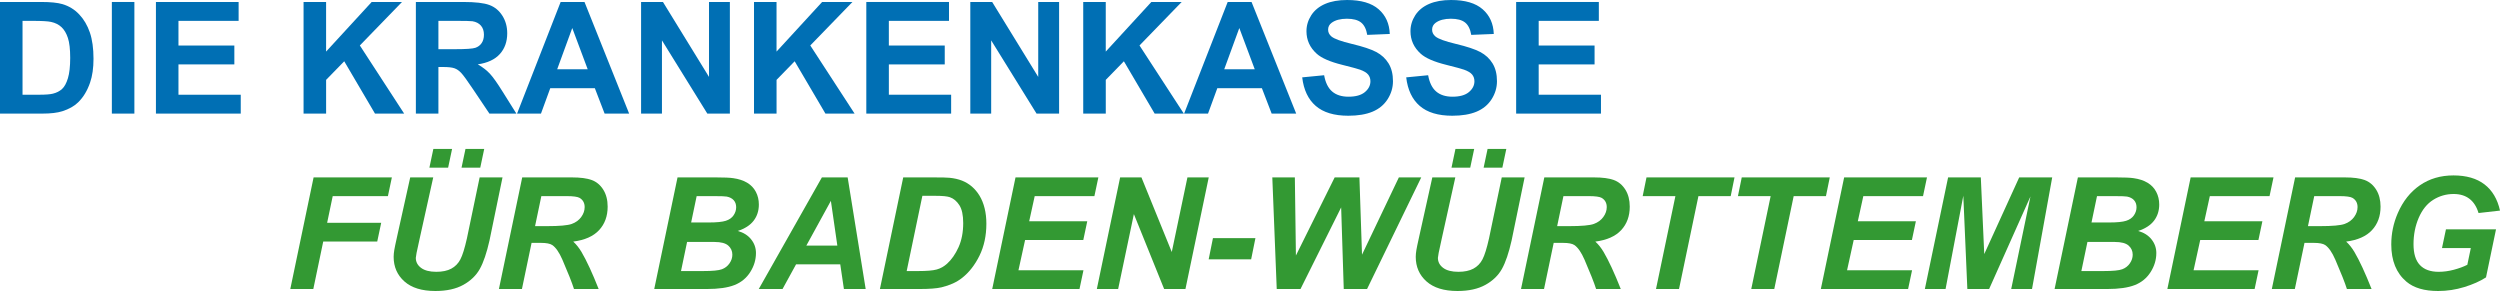 <?xml version="1.0" encoding="utf-8"?>
<!-- Generator: Adobe Illustrator 12.0.0, SVG Export Plug-In . SVG Version: 6.00 Build 51448)  -->
<!DOCTYPE svg PUBLIC "-//W3C//DTD SVG 1.1//EN" "http://www.w3.org/Graphics/SVG/1.1/DTD/svg11.dtd">
<svg  version="1.1" id="Ebene_2" xmlns="http://www.w3.org/2000/svg" xmlns:xlink="http://www.w3.org/1999/xlink" width="256.521" height="29.859"
	 viewBox="0 0 256.521 29.859" overflow="visible" enable-background="new 0 0 256.521 29.859"
	 xml:space="preserve">
<g>
	<path fill="#006FB4" d="M0,0.203h4.223c0.952,0,1.678,0.073,2.178,0.219
		c0.671,0.198,1.246,0.549,1.725,1.055C8.605,1.982,8.969,2.6,9.219,3.332
		c0.25,0.732,0.375,1.634,0.375,2.707c0,0.943-0.117,1.755-0.352,2.438
		C8.956,9.31,8.548,9.984,8.017,10.5c-0.4,0.391-0.941,0.695-1.623,0.914
		C5.883,11.576,5.201,11.656,4.348,11.656H0V0.203z M2.312,2.141V9.719h1.724
		c0.645,0,1.11-0.037,1.396-0.109c0.374-0.093,0.685-0.252,0.932-0.476
		S6.813,8.542,6.969,8.029C7.125,7.517,7.203,6.818,7.203,5.934S7.125,4.371,6.969,3.897
		C6.813,3.423,6.595,3.054,6.314,2.789S5.677,2.344,5.245,2.25
		C4.923,2.177,4.291,2.141,3.35,2.141H2.312z"/>
	<path fill="#006FB4" d="M11.477,11.656V0.203h2.312V11.656H11.477z"/>
	<path fill="#006FB4" d="M16,11.656V0.203h8.484v1.938H18.312v2.531h5.734v1.938H18.312V9.719h6.391v1.938
		H16z"/>
	<path fill="#006FB4" d="M31.148,11.656V0.203h2.312v5.091l4.678-5.091H41.25l-4.327,4.462
		L41.469,11.656h-2.992l-3.156-5.369l-1.859,1.908V11.656H31.148z"/>
	<path fill="#006FB4" d="M42.672,11.656V0.203h4.871c1.225,0,2.115,0.103,2.67,0.309
		s1,0.572,1.333,1.098s0.5,1.127,0.5,1.805
		c0,0.859-0.252,1.569-0.757,2.129c-0.505,0.56-1.259,0.913-2.263,1.059
		C49.527,6.893,49.94,7.213,50.266,7.562c0.326,0.349,0.765,0.969,1.317,1.859
		l1.401,2.234h-2.767l-1.675-2.495c-0.596-0.89-1.003-1.45-1.223-1.682
		c-0.219-0.231-0.452-0.39-0.697-0.476S45.987,6.875,45.455,6.875H44.984v4.781H42.672z
		 M44.984,5.047h1.711c1.109,0,1.802-0.047,2.078-0.141
		c0.276-0.094,0.492-0.255,0.648-0.484S49.656,3.906,49.656,3.562
		c0-0.385-0.103-0.697-0.309-0.934c-0.206-0.237-0.496-0.387-0.871-0.449
		c-0.188-0.026-0.75-0.039-1.688-0.039H44.984V5.047z"/>
	<path fill="#006FB4" d="M64.555,11.656h-2.517l-1.003-2.609h-4.573l-0.954,2.609h-2.453
		l4.471-11.453h2.448L64.555,11.656z M60.303,7.109L58.719,2.875l-1.548,4.234H60.303z"/>
	<path fill="#006FB4" d="M65.781,11.656V0.203h2.243L72.75,7.892V0.203h2.141V11.656h-2.314
		L67.922,4.143V11.656H65.781z"/>
	<path fill="#006FB4" d="M77.367,11.656V0.203h2.312v5.091l4.678-5.091H87.469l-4.327,4.462
		L87.688,11.656h-2.992l-3.156-5.369l-1.859,1.908V11.656H77.367z"/>
	<path fill="#006FB4" d="M88.891,11.656V0.203H97.375v1.938h-6.172v2.531H96.938v1.938h-5.734V9.719h6.391
		v1.938H88.891z"/>
	<path fill="#006FB4" d="M99.562,11.656V0.203h2.243l4.726,7.689V0.203h2.141V11.656h-2.314
		l-4.655-7.513V11.656H99.562z"/>
	<path fill="#006FB4" d="M111.148,11.656V0.203h2.312v5.091l4.678-5.091H121.25l-4.327,4.462
		L121.469,11.656h-2.992l-3.156-5.369l-1.859,1.908V11.656H111.148z"/>
	<path fill="#006FB4" d="M133,11.656h-2.517l-1.003-2.609h-4.573l-0.954,2.609H121.5l4.471-11.453
		h2.448L133,11.656z M128.748,7.109L127.164,2.875l-1.548,4.234H128.748z"/>
	<path fill="#006FB4" d="M133.617,7.938l2.25-0.219c0.135,0.758,0.41,1.315,0.824,1.67
		s0.973,0.533,1.676,0.533c0.744,0,1.306-0.158,1.684-0.474
		c0.377-0.316,0.566-0.686,0.566-1.109c0-0.271-0.079-0.502-0.237-0.693
		c-0.158-0.19-0.435-0.356-0.829-0.498c-0.27-0.094-0.885-0.261-1.845-0.501
		c-1.235-0.308-2.103-0.686-2.601-1.135c-0.7-0.631-1.051-1.401-1.051-2.31
		c0-0.584,0.165-1.131,0.494-1.64c0.33-0.509,0.806-0.896,1.426-1.163
		C136.596,0.133,137.345,0,138.223,0c1.434,0,2.513,0.317,3.237,0.95
		s1.105,1.478,1.142,2.535l-2.312,0.094c-0.098-0.588-0.309-1.012-0.632-1.27
		s-0.808-0.387-1.454-0.387c-0.666,0-1.188,0.138-1.565,0.415
		c-0.243,0.177-0.364,0.414-0.364,0.711c0,0.271,0.114,0.503,0.342,0.695
		c0.291,0.245,0.996,0.501,2.115,0.767c1.119,0.267,1.947,0.542,2.484,0.826
		s0.957,0.673,1.26,1.166s0.455,1.103,0.455,1.828
		c0,0.657-0.183,1.273-0.547,1.847c-0.365,0.574-0.881,1.001-1.547,1.28
		c-0.667,0.279-1.498,0.418-2.492,0.418c-1.448,0-2.561-0.335-3.336-1.006
		C134.231,10.199,133.768,9.221,133.617,7.938z"/>
	<path fill="#006FB4" d="M144.289,7.938l2.25-0.219c0.135,0.758,0.41,1.315,0.824,1.67
		s0.973,0.533,1.676,0.533c0.744,0,1.306-0.158,1.684-0.474
		c0.377-0.316,0.566-0.686,0.566-1.109c0-0.271-0.079-0.502-0.237-0.693
		c-0.158-0.19-0.435-0.356-0.829-0.498c-0.27-0.094-0.885-0.261-1.845-0.501
		c-1.235-0.308-2.103-0.686-2.601-1.135c-0.7-0.631-1.051-1.401-1.051-2.31
		c0-0.584,0.165-1.131,0.494-1.64c0.33-0.509,0.806-0.896,1.426-1.163
		C147.268,0.133,148.017,0,148.895,0c1.434,0,2.513,0.317,3.237,0.95
		s1.105,1.478,1.142,2.535l-2.312,0.094c-0.098-0.588-0.309-1.012-0.632-1.27
		S149.521,1.922,148.875,1.922c-0.666,0-1.188,0.138-1.565,0.415
		c-0.243,0.177-0.364,0.414-0.364,0.711c0,0.271,0.114,0.503,0.342,0.695
		c0.291,0.245,0.996,0.501,2.115,0.767c1.119,0.267,1.947,0.542,2.484,0.826
		s0.957,0.673,1.26,1.166s0.455,1.103,0.455,1.828
		c0,0.657-0.183,1.273-0.547,1.847c-0.365,0.574-0.881,1.001-1.547,1.28
		c-0.667,0.279-1.498,0.418-2.492,0.418c-1.448,0-2.561-0.335-3.336-1.006
		C144.903,10.199,144.439,9.221,144.289,7.938z"/>
	<path fill="#006FB4" d="M155.57,11.656V0.203h8.484v1.938h-6.172v2.531h5.734v1.938h-5.734V9.719
		h6.391v1.938H155.57z"/>
</g>
<g>
	<path fill="#339933" d="M29.787,29.656l2.391-11.453h8.031l-0.406,1.922h-5.664l-0.571,2.734
		h5.547l-0.406,1.922h-5.542l-1.018,4.875H29.787z"/>
	<path fill="#339933" d="M42.092,18.203h2.361l-1.38,6.225l-0.331,1.529
		c-0.028,0.129-0.053,0.297-0.077,0.502c0,0.416,0.18,0.758,0.54,1.027
		c0.359,0.27,0.883,0.404,1.568,0.404c0.618,0,1.128-0.107,1.53-0.321
		s0.714-0.532,0.936-0.955c0.221-0.423,0.444-1.141,0.671-2.153l1.306-6.258
		H51.562l-1.337,6.482c-0.287,1.267-0.616,2.235-0.989,2.906
		s-0.938,1.217-1.694,1.637c-0.757,0.421-1.714,0.631-2.87,0.631
		c-1.384,0-2.443-0.327-3.178-0.982s-1.103-1.497-1.103-2.525
		c0.002-0.214,0.024-0.445,0.065-0.694c0.024-0.166,0.123-0.638,0.296-1.417
		L42.092,18.203z M44.466,15.281h1.922l-0.406,1.922h-1.922L44.466,15.281z
		 M47.763,15.281h1.922l-0.406,1.922h-1.922L47.763,15.281z"/>
	<path fill="#339933" d="M53.555,29.656h-2.362l2.391-11.453h5.09
		c0.876,0,1.558,0.09,2.045,0.27s0.881,0.51,1.181,0.988
		c0.3,0.479,0.45,1.061,0.45,1.742c0,0.975-0.293,1.777-0.879,2.41
		S60,24.638,58.818,24.789c0.302,0.271,0.586,0.628,0.852,1.07
		c0.526,0.896,1.112,2.162,1.758,3.797h-2.531
		c-0.203-0.645-0.601-1.65-1.194-3.019c-0.322-0.738-0.666-1.235-1.029-1.489
		c-0.224-0.151-0.614-0.227-1.17-0.227h-0.96L53.555,29.656z M54.902,23.203
		h1.249c1.264,0,2.103-0.075,2.517-0.227c0.414-0.15,0.737-0.388,0.972-0.711
		c0.234-0.322,0.351-0.661,0.351-1.016c0-0.416-0.169-0.729-0.507-0.938
		c-0.208-0.125-0.658-0.188-1.349-0.188h-2.589L54.902,23.203z"/>
	<path fill="#339933" d="M67.13,29.656l2.391-11.453h3.925c0.851,0,1.446,0.026,1.786,0.078
		c0.564,0.078,1.042,0.234,1.434,0.469s0.689,0.548,0.893,0.938
		s0.306,0.823,0.306,1.298c0,0.636-0.176,1.188-0.53,1.653
		c-0.353,0.466-0.897,0.819-1.635,1.06c0.586,0.161,1.044,0.448,1.374,0.862
		s0.494,0.881,0.494,1.401c0,0.688-0.196,1.34-0.587,1.956
		c-0.391,0.617-0.931,1.061-1.62,1.331c-0.688,0.271-1.63,0.406-2.824,0.406
		H67.13z M69.877,27.812h2.275c0.953,0,1.593-0.061,1.919-0.184
		c0.325-0.121,0.586-0.322,0.781-0.604c0.195-0.28,0.293-0.576,0.293-0.889
		c0-0.379-0.141-0.691-0.422-0.938c-0.282-0.247-0.751-0.37-1.408-0.37H70.5
		L69.877,27.812z M70.917,22.828h1.804c0.81,0,1.393-0.057,1.749-0.172
		c0.355-0.113,0.623-0.301,0.8-0.561s0.267-0.537,0.267-0.833
		c0-0.291-0.084-0.53-0.251-0.717c-0.168-0.188-0.406-0.312-0.715-0.374
		c-0.173-0.031-0.59-0.047-1.25-0.047h-1.839L70.917,22.828z"/>
	<path fill="#339933" d="M86.218,27.125h-4.536l-1.388,2.531h-2.439l6.477-11.453h2.645
		l1.849,11.453h-2.234L86.218,27.125z M85.918,25.203l-0.663-4.594l-2.519,4.594H85.918z"
		/>
	<path fill="#339933" d="M90.287,29.656l2.391-11.453h3.097
		c0.862,0,1.414,0.014,1.655,0.039c0.476,0.047,0.9,0.144,1.274,0.289
		c0.374,0.146,0.714,0.351,1.02,0.613c0.306,0.264,0.57,0.58,0.792,0.949
		c0.222,0.37,0.394,0.796,0.514,1.277c0.12,0.482,0.18,1.01,0.18,1.582
		c0,1.234-0.236,2.33-0.708,3.285c-0.473,0.956-1.066,1.715-1.781,2.277
		c-0.548,0.438-1.255,0.761-2.122,0.969c-0.49,0.115-1.245,0.172-2.262,0.172H90.287z
		 M93.033,27.812h1.198c0.866,0,1.494-0.053,1.882-0.16
		c0.389-0.106,0.745-0.306,1.068-0.598c0.465-0.422,0.856-0.984,1.174-1.688
		s0.478-1.531,0.478-2.484c0-0.812-0.132-1.423-0.396-1.832
		c-0.264-0.408-0.588-0.681-0.975-0.816c-0.271-0.094-0.754-0.141-1.449-0.141
		h-1.37L93.033,27.812z"/>
	<path fill="#339933" d="M101.81,29.656l2.391-11.453h8.5l-0.406,1.922h-6.126l-0.565,2.578
		h5.958l-0.406,1.922h-5.972l-0.682,3.109h6.67l-0.406,1.922H101.81z"/>
	<path fill="#339933" d="M121.637,29.656h-2.186l-3.105-7.688l-1.615,7.688h-2.187l2.391-11.453
		h2.187l3.112,7.656l1.607-7.656h2.186L121.637,29.656z"/>
	<path fill="#339933" d="M124.458,24.437h4.359l-0.438,2.172h-4.359L124.458,24.437z"/>
	<path fill="#339933" d="M140.271,29.656h-2.391l-0.266-8.375l-4.172,8.375h-2.438l-0.454-11.453
		h2.313l0.109,8.016l3.977-8.016h2.539l0.266,7.93l3.781-7.93h2.297L140.271,29.656
		z"/>
	<path fill="#339933" d="M146.968,18.203h2.36l-1.38,6.225l-0.331,1.529
		c-0.027,0.129-0.053,0.297-0.076,0.502c0,0.416,0.18,0.758,0.539,1.027
		c0.36,0.27,0.883,0.404,1.568,0.404c0.618,0,1.129-0.107,1.531-0.321
		s0.714-0.532,0.935-0.955c0.222-0.423,0.445-1.141,0.672-2.153l1.307-6.258
		H156.438l-1.337,6.482c-0.286,1.267-0.616,2.235-0.989,2.906
		s-0.938,1.217-1.694,1.637c-0.757,0.421-1.713,0.631-2.87,0.631
		c-1.383,0-2.442-0.327-3.178-0.982s-1.103-1.497-1.103-2.525
		c0.002-0.214,0.023-0.445,0.065-0.694c0.023-0.166,0.122-0.638,0.296-1.417
		L146.968,18.203z M149.342,15.281h1.922l-0.406,1.922h-1.922L149.342,15.281z
		 M152.639,15.281h1.922l-0.406,1.922h-1.922L152.639,15.281z"/>
	<path fill="#339933" d="M158.43,29.656h-2.361l2.391-11.453h5.091
		c0.876,0,1.558,0.09,2.044,0.27c0.488,0.18,0.881,0.51,1.182,0.988
		c0.299,0.479,0.449,1.061,0.449,1.742c0,0.975-0.293,1.777-0.879,2.41
		s-1.471,1.025-2.652,1.176c0.302,0.271,0.586,0.628,0.852,1.07
		c0.525,0.896,1.111,2.162,1.758,3.797h-2.531
		c-0.203-0.645-0.601-1.65-1.193-3.019c-0.322-0.738-0.666-1.235-1.029-1.489
		c-0.225-0.151-0.614-0.227-1.171-0.227h-0.959L158.43,29.656z M159.777,23.203
		h1.248c1.265,0,2.104-0.075,2.518-0.227c0.413-0.15,0.736-0.388,0.971-0.711
		c0.234-0.322,0.352-0.661,0.352-1.016c0-0.416-0.169-0.729-0.507-0.938
		c-0.208-0.125-0.658-0.188-1.35-0.188h-2.589L159.777,23.203z"/>
	<path fill="#339933" d="M172.281,29.656h-2.361l1.99-9.531h-3.357l0.391-1.922h9.031
		l-0.391,1.922h-3.312L172.281,29.656z"/>
	<path fill="#339933" d="M182.055,29.656h-2.361l1.99-9.531h-3.357l0.391-1.922h9.031
		l-0.391,1.922h-3.312L182.055,29.656z"/>
	<path fill="#339933" d="M186.834,29.656l2.391-11.453h8.5l-0.406,1.922h-6.127l-0.564,2.578
		h5.957l-0.406,1.922h-5.973l-0.682,3.109h6.67l-0.406,1.922H186.834z"/>
	<path fill="#339933" d="M204.1,29.656h-2.234l-0.414-9.57l-1.82,9.57h-2.125l2.385-11.453
		h3.357l0.352,7.867l3.587-7.867h3.386l-2.071,11.453h-2.136l1.977-9.5
		L204.1,29.656z"/>
	<path fill="#339933" d="M210.818,29.656l2.391-11.453h3.925c0.852,0,1.447,0.026,1.786,0.078
		c0.564,0.078,1.042,0.234,1.434,0.469c0.393,0.234,0.689,0.548,0.894,0.938
		s0.306,0.823,0.306,1.298c0,0.636-0.177,1.188-0.529,1.653
		c-0.354,0.466-0.898,0.819-1.635,1.06c0.586,0.161,1.043,0.448,1.373,0.862
		c0.329,0.414,0.494,0.881,0.494,1.401c0,0.688-0.195,1.34-0.587,1.956
		c-0.392,0.617-0.931,1.061-1.62,1.331c-0.688,0.271-1.63,0.406-2.824,0.406
		H210.818z M213.565,27.812h2.274c0.954,0,1.594-0.061,1.919-0.184
		c0.326-0.121,0.587-0.322,0.782-0.604c0.195-0.28,0.293-0.576,0.293-0.889
		c0-0.379-0.141-0.691-0.422-0.938c-0.282-0.247-0.752-0.37-1.408-0.37H214.188
		L213.565,27.812z M214.605,22.828h1.804c0.811,0,1.394-0.057,1.749-0.172
		c0.355-0.113,0.622-0.301,0.8-0.561s0.267-0.537,0.267-0.833
		c0-0.291-0.084-0.53-0.252-0.717c-0.167-0.188-0.405-0.312-0.715-0.374
		c-0.173-0.031-0.589-0.047-1.249-0.047h-1.839L214.605,22.828z"/>
	<path fill="#339933" d="M222.389,29.656l2.391-11.453h8.5l-0.406,1.922h-6.127l-0.564,2.578
		h5.957l-0.406,1.922h-5.973l-0.682,3.109h6.67l-0.406,1.922H222.389z"/>
	<path fill="#339933" d="M235.469,29.656h-2.361l2.391-11.453h5.091
		c0.876,0,1.558,0.09,2.044,0.27c0.488,0.18,0.881,0.51,1.182,0.988
		c0.299,0.479,0.449,1.061,0.449,1.742c0,0.975-0.293,1.777-0.879,2.41
		s-1.471,1.025-2.652,1.176c0.302,0.271,0.586,0.628,0.852,1.07
		c0.525,0.896,1.111,2.162,1.758,3.797h-2.531
		c-0.203-0.645-0.601-1.65-1.193-3.019c-0.322-0.738-0.666-1.235-1.029-1.489
		c-0.225-0.151-0.614-0.227-1.171-0.227h-0.959L235.469,29.656z M236.816,23.203
		h1.248c1.265,0,2.104-0.075,2.518-0.227c0.413-0.15,0.736-0.388,0.971-0.711
		c0.234-0.322,0.352-0.661,0.352-1.016c0-0.416-0.169-0.729-0.507-0.938
		c-0.208-0.125-0.658-0.188-1.35-0.188h-2.589L236.816,23.203z"/>
	<path fill="#339933" d="M250.975,23.531h5.137l-1.026,4.93
		c-0.604,0.391-1.346,0.722-2.225,0.992c-0.878,0.271-1.773,0.406-2.687,0.406
		c-1.418,0-2.504-0.32-3.26-0.962c-1.033-0.876-1.549-2.146-1.549-3.81
		c0-1.116,0.221-2.186,0.664-3.208c0.531-1.23,1.286-2.185,2.266-2.862
		c0.979-0.679,2.13-1.018,3.453-1.018c1.322,0,2.384,0.308,3.184,0.922
		c0.799,0.615,1.329,1.511,1.59,2.688l-2.203,0.25
		c-0.192-0.646-0.504-1.133-0.933-1.461s-0.969-0.492-1.619-0.492
		c-0.76,0-1.456,0.198-2.091,0.595c-0.635,0.397-1.132,1.011-1.491,1.84
		c-0.358,0.829-0.538,1.735-0.538,2.716c0,0.966,0.219,1.68,0.658,2.142
		c0.438,0.462,1.08,0.692,1.926,0.692c0.507,0,1.026-0.071,1.559-0.213
		c0.533-0.143,0.992-0.312,1.379-0.508l0.357-1.717h-2.957L250.975,23.531z"/>
</g>
</svg>

